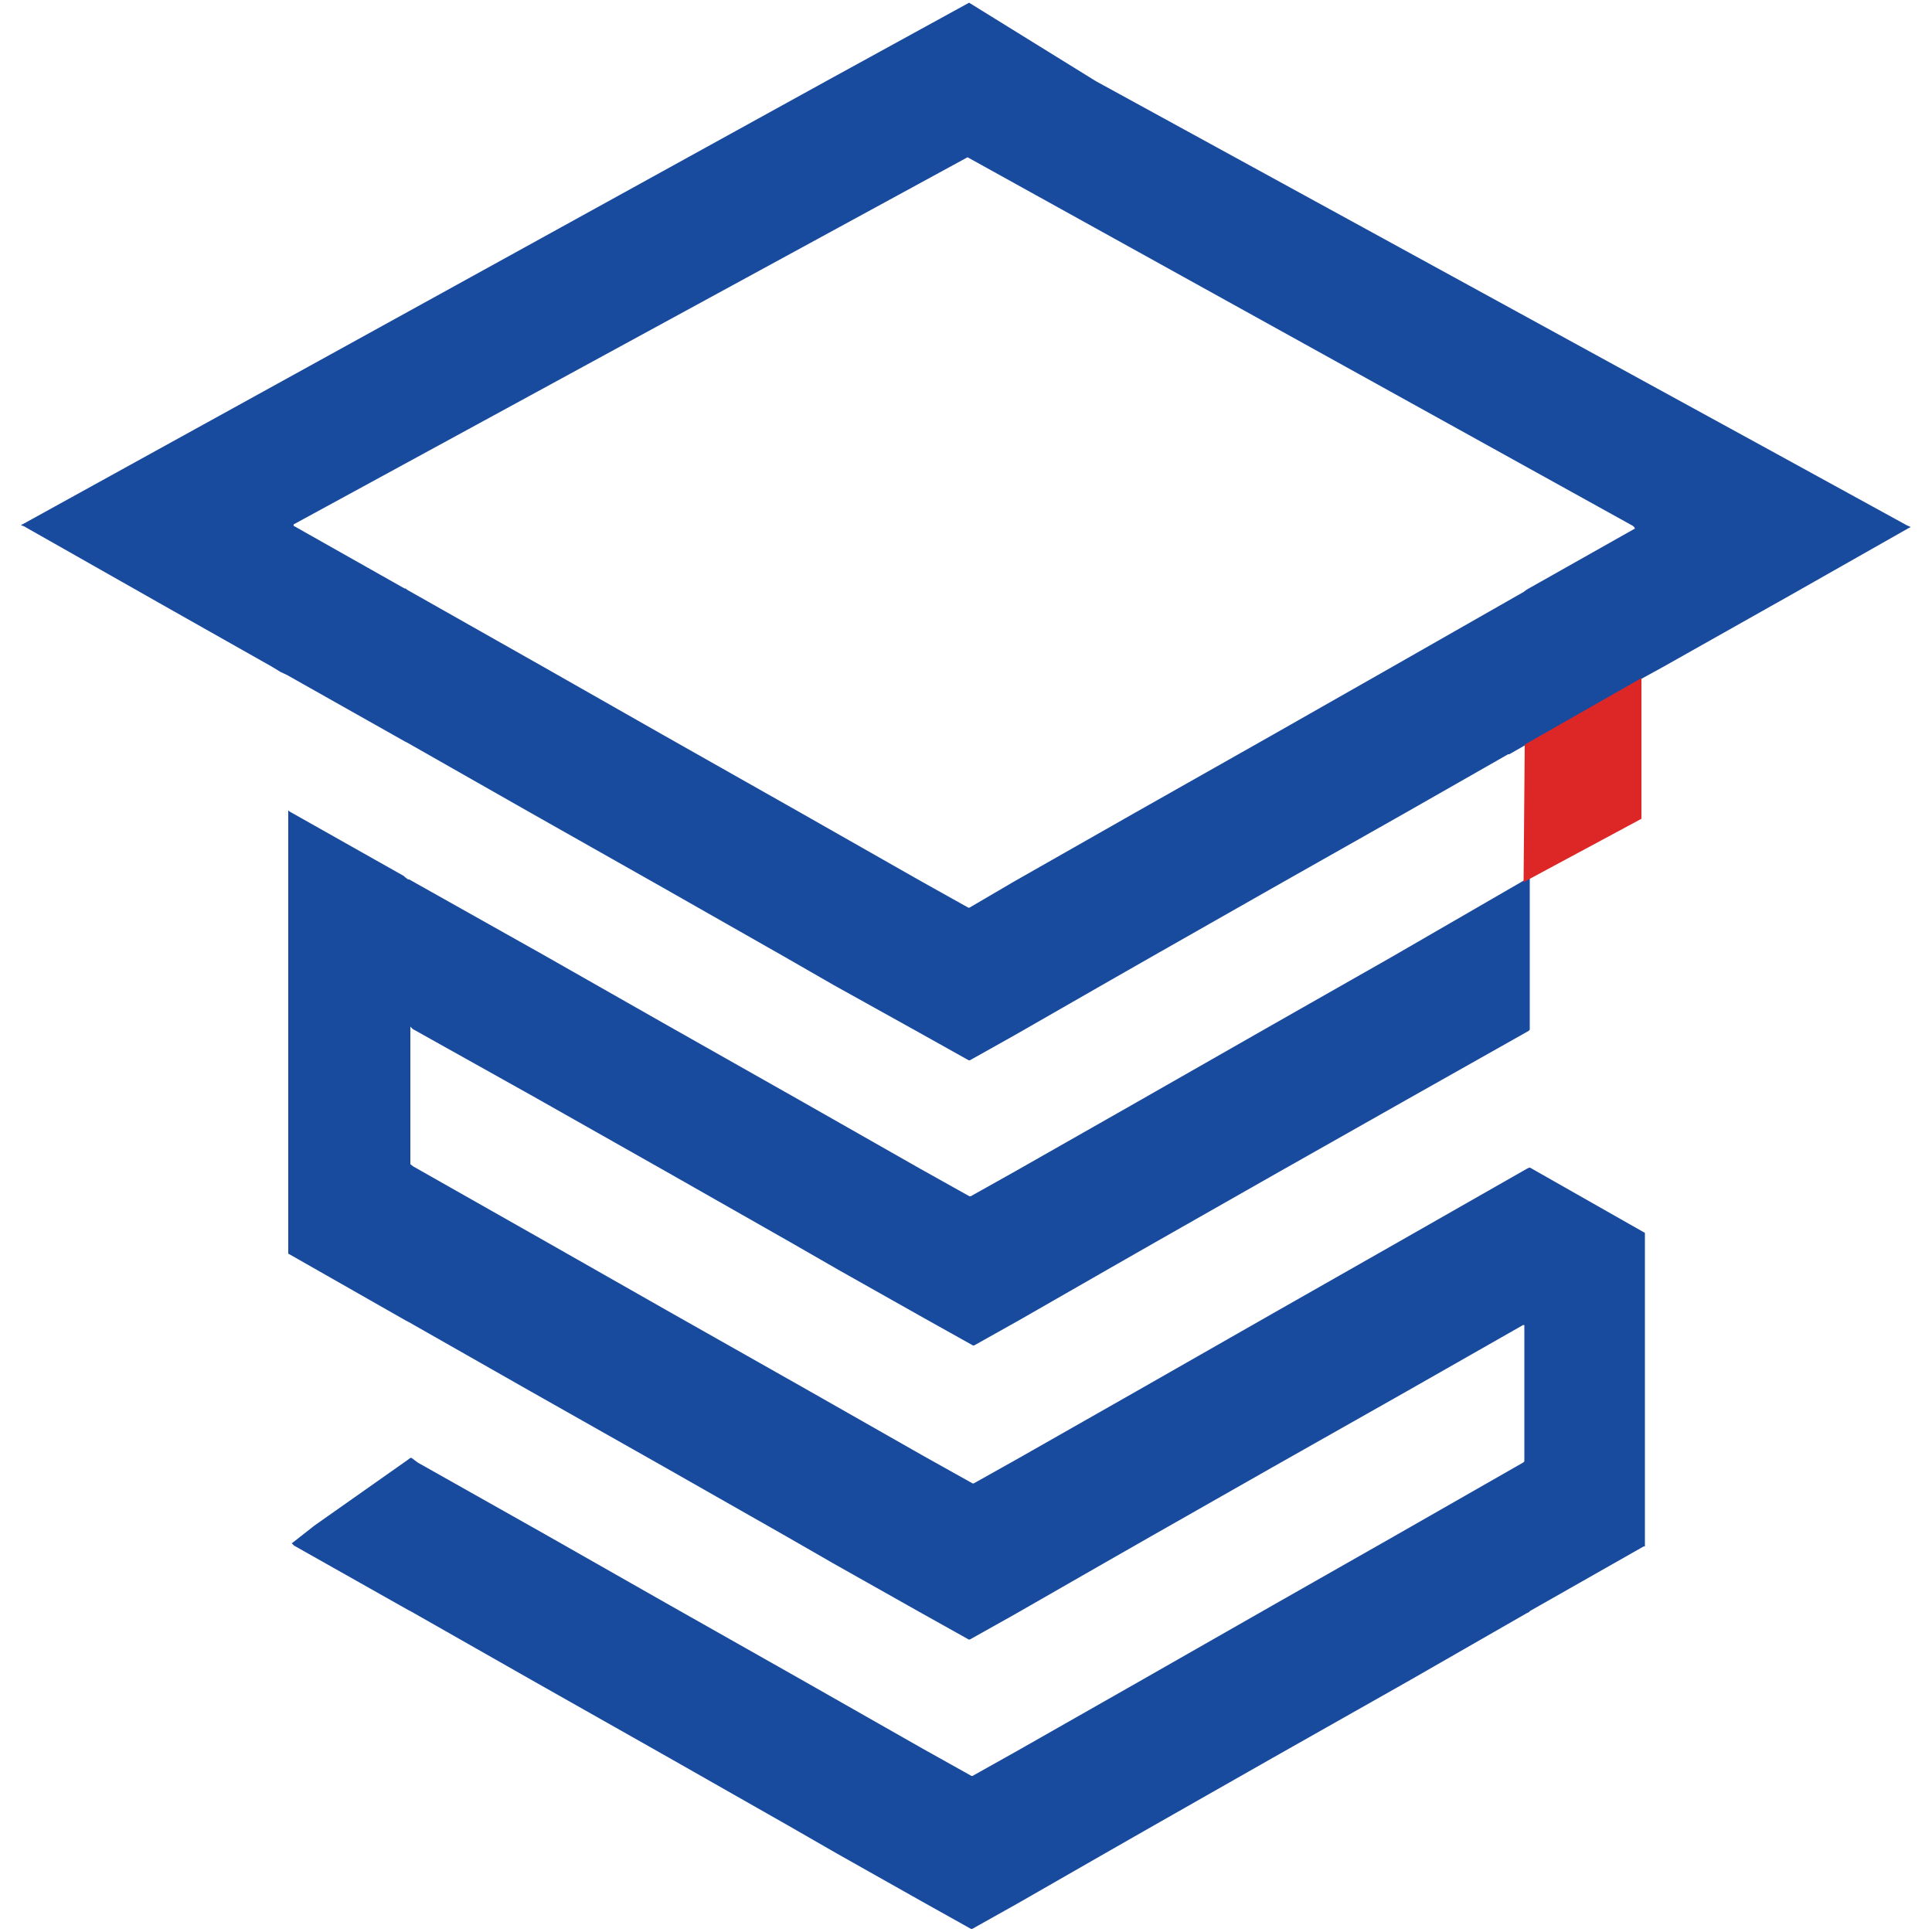 <?xml version="1.0" encoding="utf-8"?>
<!-- Generator: Adobe Illustrator 27.9.0, SVG Export Plug-In . SVG Version: 6.00 Build 0)  -->
<svg version="1.1" id="Layer_1" xmlns="http://www.w3.org/2000/svg" xmlns:xlink="http://www.w3.org/1999/xlink" x="0px" y="0px"
	 viewBox="0 0 50 50" style="enable-background:new 0 0 50 50;" xml:space="preserve">
<style type="text/css">
	.st0{fill:#184A9E;}
	.st1{fill:#DD2726;}
</style>
<g>
	<g>
		<g>
			<g>
				<g>
					<polygon class="st0" points="43.89,22.85 43.89,22.85 43.89,22.83 					"/>
					<path class="st0" d="M49.34,13.59L49.34,13.59l-3.5-1.92L28.36,2.1l-3.28-2.03l0,0l0,0l0,0l0,0l0,0l-3.7,2.03L4.08,11.64
						L0.6,13.56l-0.06,0.03l0.08,0.03l3.28,1.86l0.14,0.08l2.99,1.69l0.23,0.14l0.17,0.08l3.05,1.72l0.06,0.03l3.13,1.78l3.5,1.98
						l3.13,1.78l1.27,0.73l2.23,1.24l1.27,0.71h0.03l1.16-0.65l2.32-1.33l1.19-0.68l3.13-1.78l3.5-1.98l2.63-1.5h0.03l3.47-1.98
						l0.51-0.28l2.91-1.64l0.25-0.14l3.19-1.81l0,0l0.06-0.03L49.34,13.59z M42.31,13.68l-2.8,1.58l-0.08,0.06l-3.42,1.95
						l-3.13,1.78l-3.5,1.98l-3.13,1.78l-1.16,0.68h-0.03l-1.27-0.71l-3.13-1.78l-3.5-1.98l-3.13-1.78l-3.5-1.98l-0.03-0.03h-0.03
						l-2.85-1.61c-0.03,0-0.03-0.06,0-0.06l17.42-9.49l0,0l0,0l17.22,9.54C42.31,13.65,42.31,13.68,42.31,13.68z"/>
					<path class="st0" d="M36.01,24.77l-3.13,1.78l-3.47,1.98l-3.13,1.78l-1.16,0.65h-0.03l-1.27-0.71l-3.13-1.78l-3.5-1.98
						l-3.13-1.78l-3.47-1.95h-0.03l-0.08-0.06l-0.03-0.03l-2.96-1.67l0,0l-0.03-0.03v11.46c0,0,0,0.03,0.03,0.03l3.02,1.72
						l0.06,0.03l3.13,1.78l3.5,1.98l3.13,1.78l1.27,0.73l2.2,1.24l1.27,0.71h0.03l1.16-0.65l2.32-1.33l1.19-0.68l3.13-1.78l3.5-1.98
						l3.02-1.72c0.03,0,0.03,0,0.03,0.03v3.5l-0.03,0.03l0,0l-3.36,1.92l-3.13,1.78l-3.47,1.98l-3.13,1.78l-1.16,0.65h-0.03
						l-1.27-0.71l-3.13-1.78l-3.5-1.98l-3.13-1.78l-3.3-1.86l-0.08-0.06l0,0l-0.08-0.06h-0.03l-0.08,0.06l-2.4,1.69l-0.51,0.4
						l-0.08,0.06l0.03,0.03l0.03,0.03l0,0l2.96,1.67l0.06,0.03l3.13,1.78l3.5,1.98l3.13,1.78l1.27,0.73l2.2,1.24l1.27,0.71h0.03
						l1.16-0.65l2.32-1.33l1.19-0.68l3.13-1.78l3.5-1.98l3.05-1.75l0.06-0.03l0,0l0.03-0.03l2.94-1.67l0,0h0.03v-8.1
						c0,0,0-0.03-0.03-0.03l-2.94-1.67h-0.03l-0.06,0.03l-3.42,1.95l-3.13,1.78l-3.47,1.98l-3.13,1.78l-1.16,0.65h-0.03l-1.27-0.71
						l-3.13-1.78l-3.5-1.98l-3.13-1.78l-3.44-1.95l0,0l-0.08-0.06v-3.5v-0.06l0.03,0.03l0.03,0.03l3.13,1.75l3.5,1.98l3.13,1.78
						l1.27,0.73l2.2,1.24l1.27,0.71h0.03l1.16-0.65l2.32-1.33l1.19-0.68l3.13-1.78l3.5-1.98l3.05-1.72l0.03-0.03v-3.67v-0.28
						l-0.14,0.08L36.01,24.77z"/>
				</g>
			</g>
			<polygon class="st1" points="39.46,19.27 39.43,22.83 42.48,21.19 42.48,17.55 			"/>
		</g>
	</g>
</g>
</svg>
